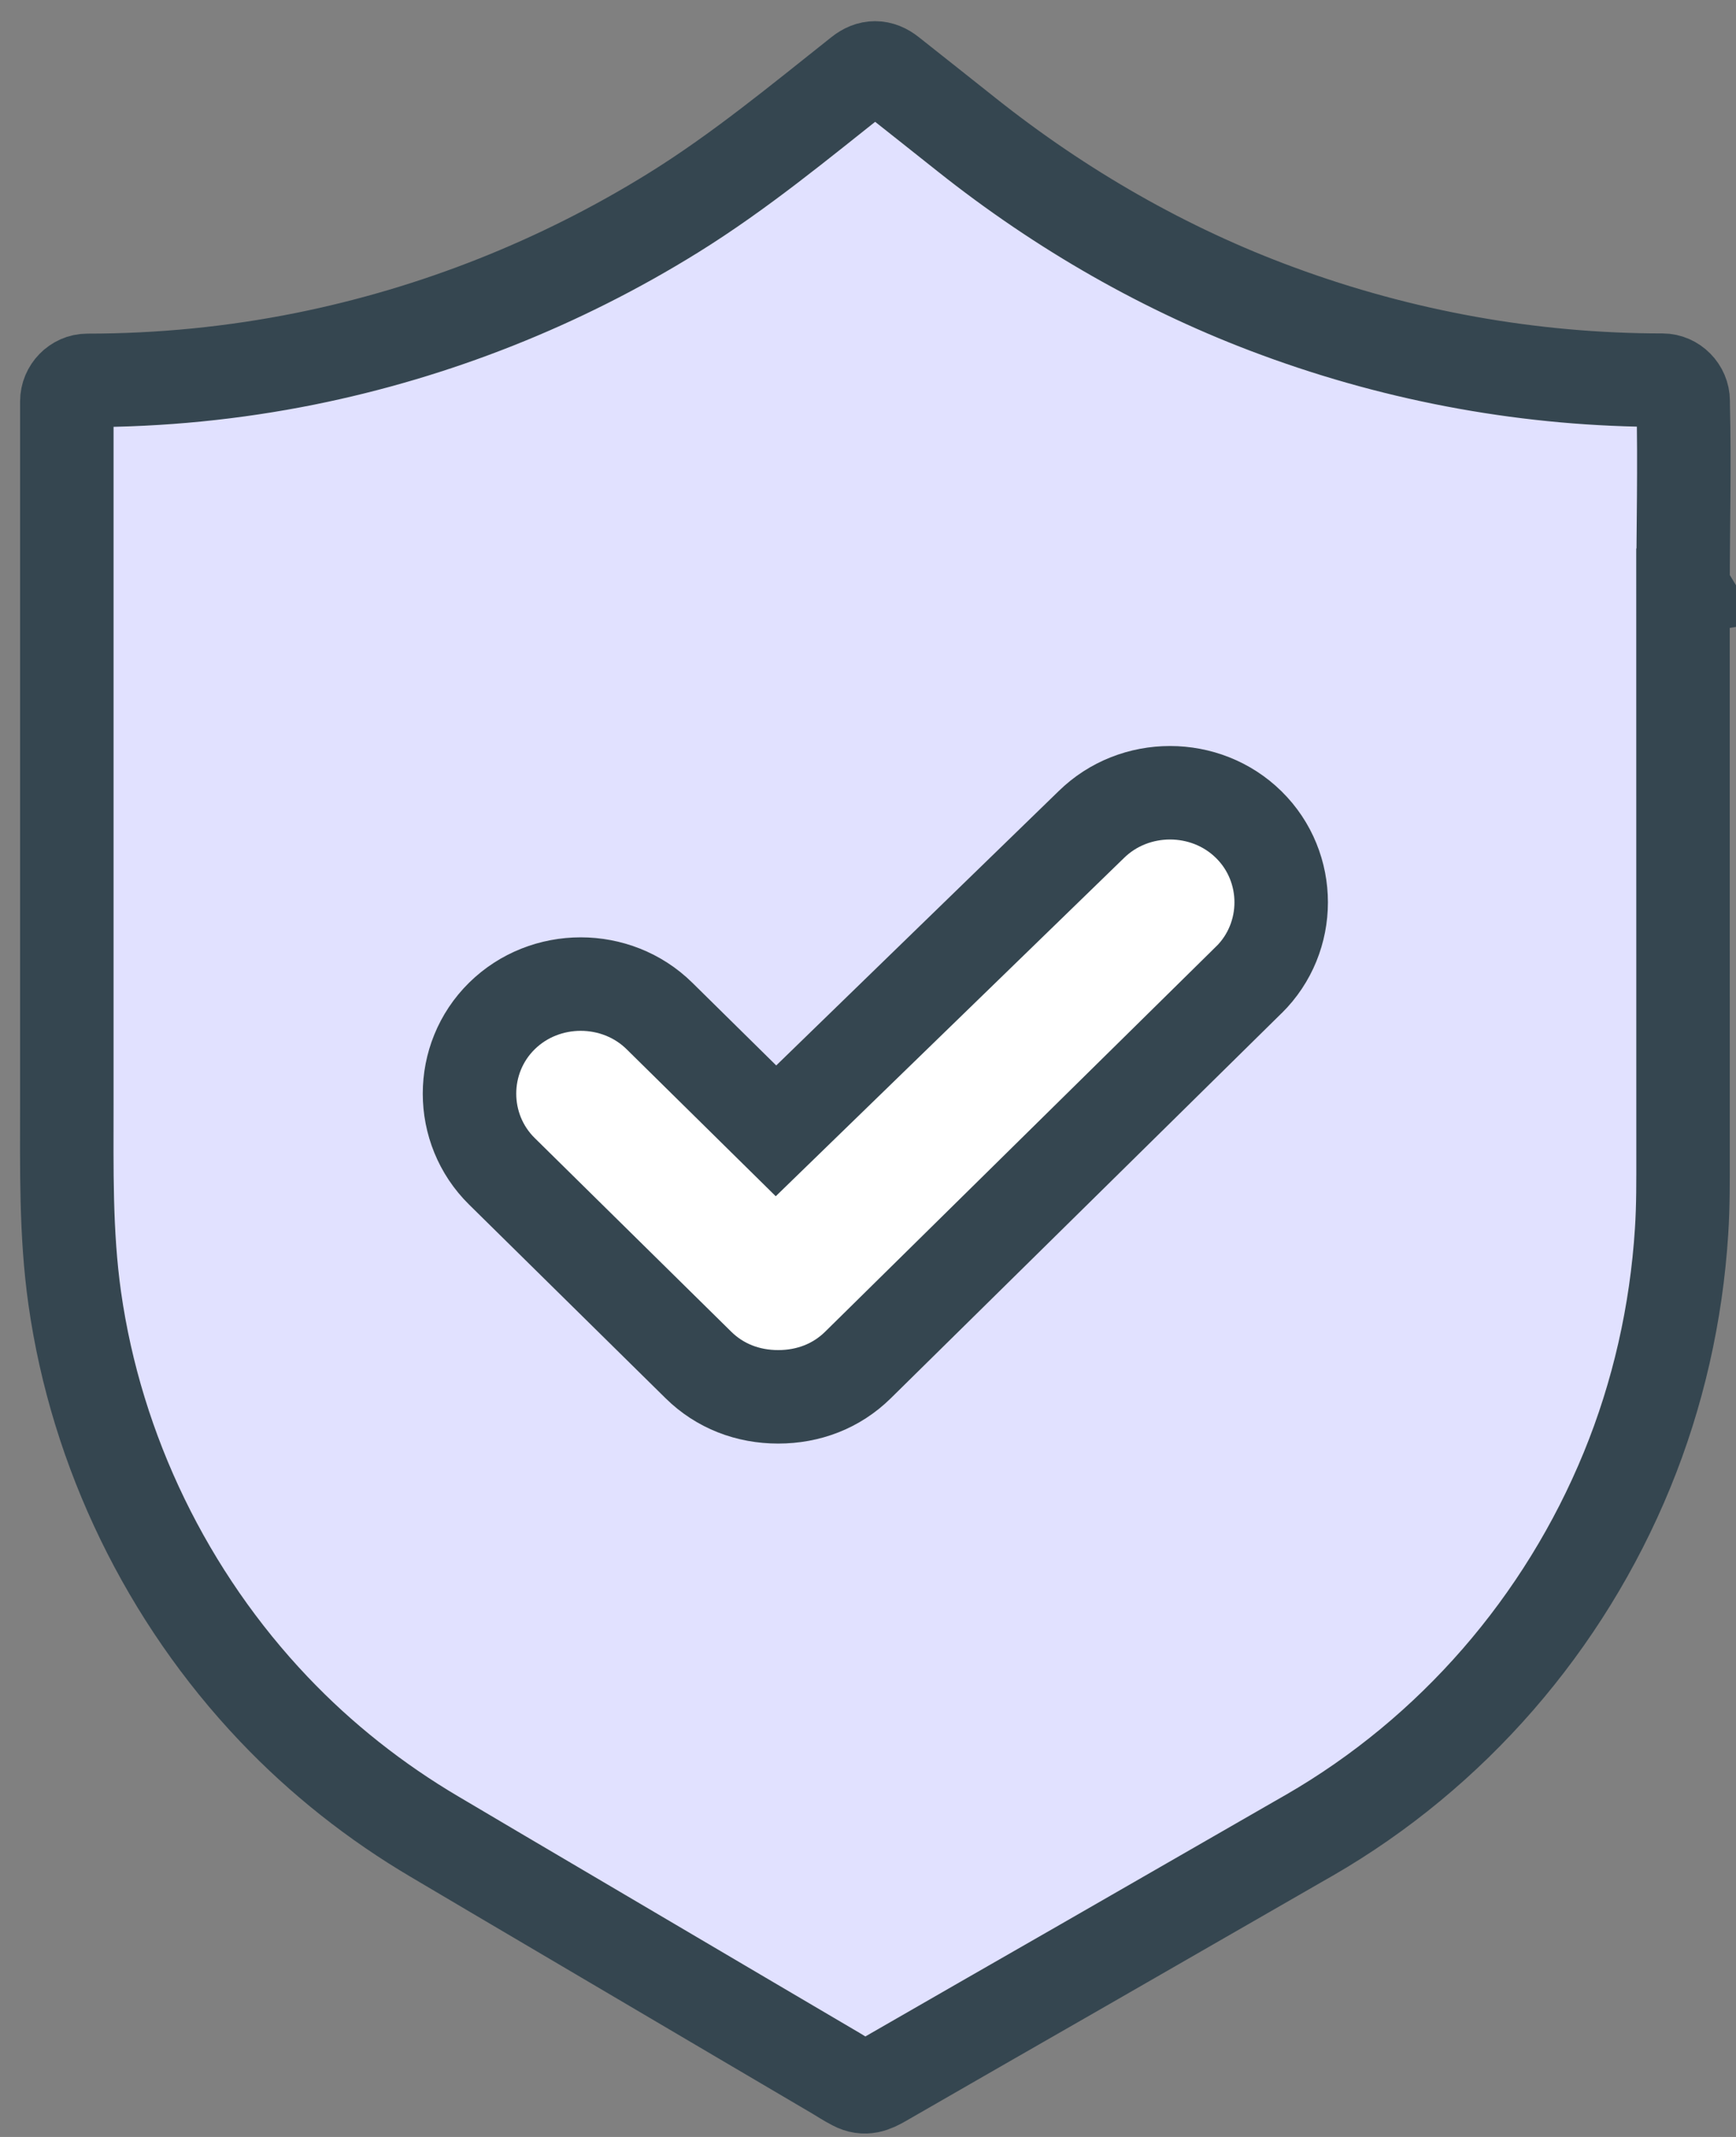 <svg version="1.1" viewBox="0 0 26 32" xmlns="http://www.w3.org/2000/svg">
    <rect x="0" y="0" width="26" height="32" fill="#808080" stroke="none"/>
    <g fill="none" fill-rule="evenodd">
        <g transform="translate(-309 -2116)" stroke="#354650" stroke-width="1.4">
            <g transform="translate(310 2117)">
                <g transform="translate(0 .017)" fill="#E1E1FF" fill-rule="nonzero">
                    <path d="m24.207 7.789c0-0.917 0.025-1.837 0.002-2.759v-0.04c0-0.17-0.143-0.314-0.31-0.314-1.964 0-3.916-0.352-5.76-1.033-1.682-0.618-3.252-1.523-4.657-2.639-0.385-0.304-0.77-0.613-1.157-0.917-0.146-0.116-0.292-0.116-0.437 0-0.916 0.726-1.812 1.468-2.805 2.084-1.691 1.049-3.56 1.791-5.509 2.184-1.074 0.216-2.166 0.324-3.265 0.324-0.168 0-0.308 0.145-0.308 0.314v10.512c0 0.978-0.019 1.945 0.118 2.916 0.325 2.302 1.39 4.48 2.982 6.155 0.71 0.748 1.527 1.392 2.411 1.913 0.295 0.176 0.593 0.349 0.888 0.525 1.239 0.729 2.473 1.458 3.712 2.187 0.469 0.276 0.941 0.553 1.409 0.829 0.089 0.053 0.18 0.113 0.273 0.16 0.161 0.085 0.283 0.028 0.42-0.05 0.999-0.576 2.001-1.15 3.002-1.724 1.07-0.616 2.141-1.232 3.212-1.847 0.06-0.035 0.122-0.069 0.18-0.103 2.139-1.234 3.817-3.169 4.76-5.469 0.465-1.133 0.739-2.348 0.817-3.575 0.025-0.377 0.022-0.757 0.022-1.137l-0.001-8.494 0.002-3.3137e-4z"/>
                </g>
                <path d="m17.703 13.674-5.852 5.765c-0.323 0.319-0.744 0.478-1.196 0.478s-0.873-0.159-1.196-0.478l-2.942-2.899c-0.647-0.637-0.647-1.689 0-2.326s1.714-0.637 2.36 0l1.745 1.72 4.721-4.585c0.647-0.637 1.714-0.637 2.36 0 0.647 0.637 0.647 1.689 0 2.326v6.37e-5z" fill="#fff"/>
            </g>
        </g>
    </g>
</svg>
